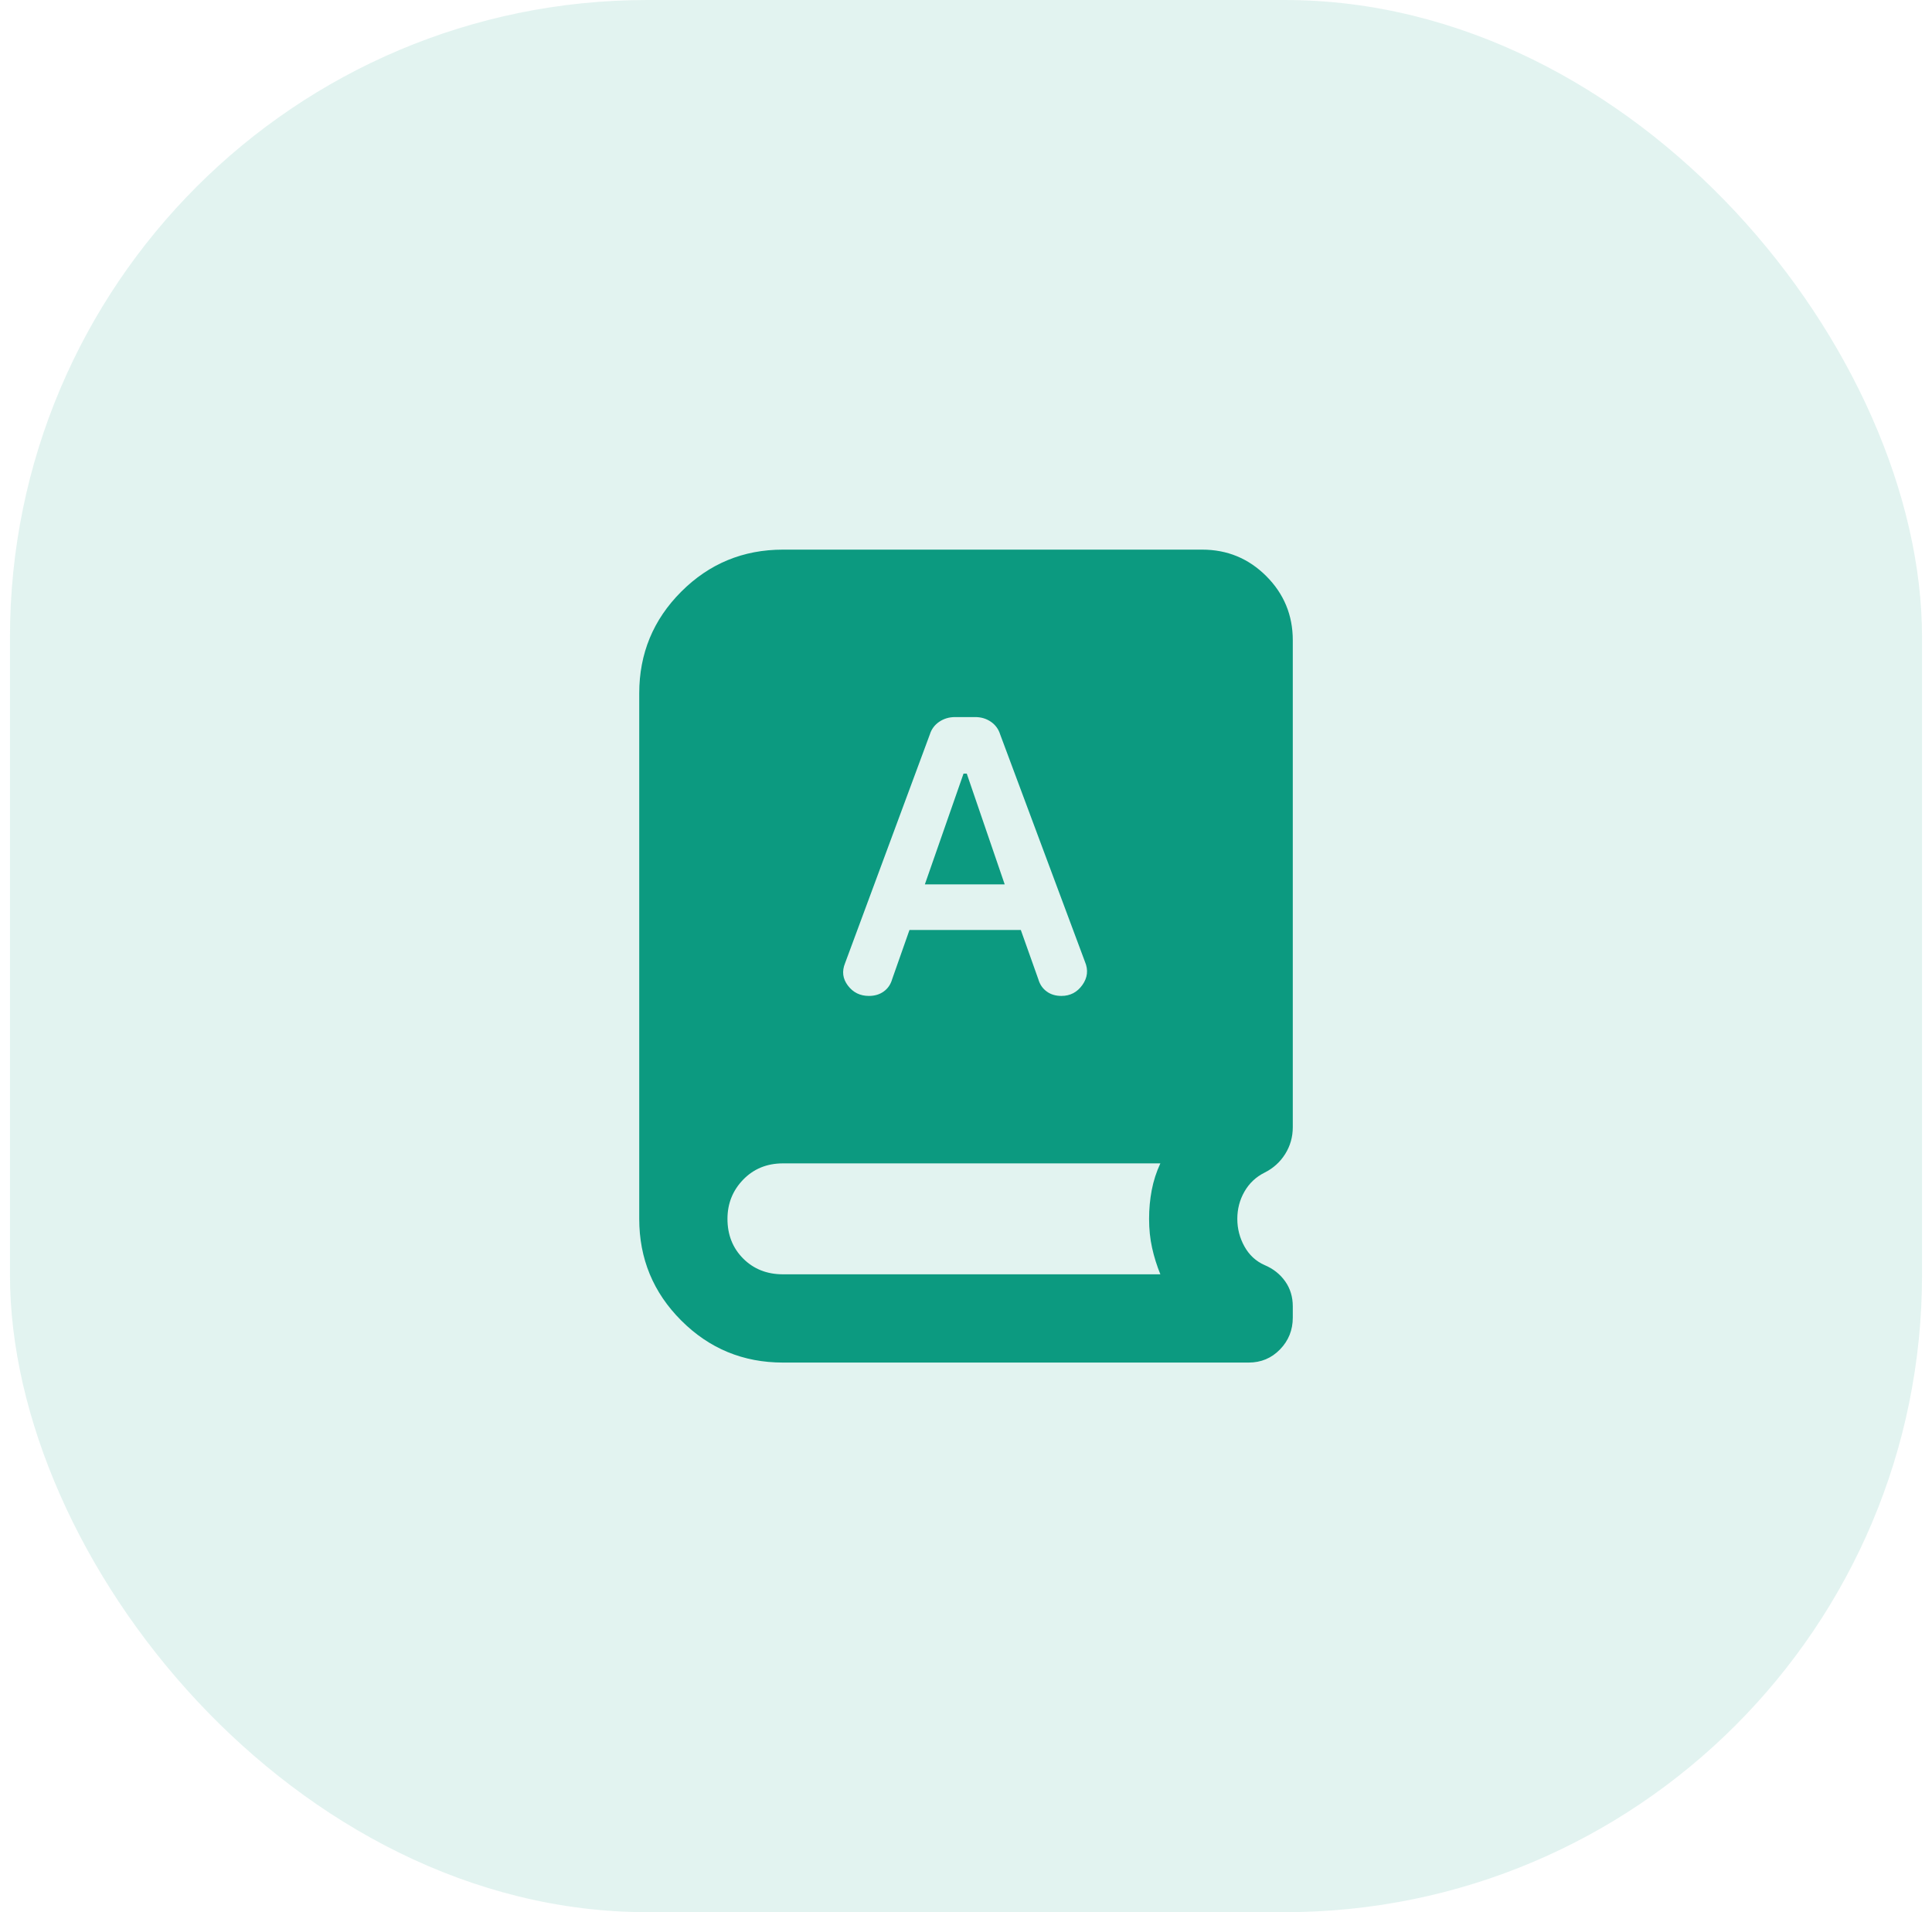 <svg width="97" height="96" viewBox="0 0 97 96" fill="none" xmlns="http://www.w3.org/2000/svg">
<rect x="0.5" width="96" height="96" rx="32" fill="#0C9A80" fill-opacity="0.12"/>
<mask id="mask0_315_15410" style="mask-type:alpha" maskUnits="userSpaceOnUse" x="24" y="24" width="49" height="48">
<rect x="24.5" y="24" width="48" height="48" fill="#D9D9D9"/>
</mask>
<g mask="url(#mask0_315_15410)">
<path d="M39.309 68.407C37.312 68.407 35.61 67.704 34.204 66.297C32.797 64.891 32.094 63.189 32.094 61.192V34.809C32.094 32.812 32.797 31.11 34.204 29.703C35.61 28.297 37.312 27.594 39.309 27.594H60.357C61.616 27.594 62.689 28.037 63.576 28.924C64.463 29.811 64.907 30.884 64.907 32.144V56.588C64.907 57.082 64.779 57.531 64.525 57.937C64.27 58.342 63.925 58.654 63.49 58.871C63.056 59.088 62.719 59.406 62.48 59.824C62.241 60.242 62.122 60.698 62.122 61.192C62.122 61.685 62.241 62.147 62.48 62.578C62.719 63.009 63.056 63.32 63.49 63.512C63.924 63.695 64.268 63.967 64.524 64.328C64.779 64.689 64.907 65.107 64.907 65.582V66.153C64.907 66.776 64.693 67.307 64.266 67.747C63.839 68.187 63.314 68.407 62.692 68.407H39.309ZM45.662 46.689H51.252L52.133 49.167C52.208 49.424 52.346 49.627 52.55 49.776C52.753 49.926 53 50 53.291 50C53.73 50 54.081 49.818 54.342 49.452C54.603 49.087 54.647 48.697 54.472 48.283L50.215 36.87C50.133 36.605 49.978 36.393 49.75 36.236C49.522 36.079 49.259 36 48.96 36H47.953C47.654 36 47.389 36.079 47.157 36.236C46.925 36.393 46.768 36.605 46.685 36.87L42.428 48.357C42.262 48.763 42.309 49.139 42.572 49.483C42.834 49.828 43.184 50 43.624 50C43.915 50 44.164 49.926 44.371 49.776C44.578 49.627 44.719 49.42 44.794 49.155L45.662 46.689ZM46.434 44.4L48.376 38.839H48.538L50.443 44.4H46.434ZM39.309 63.976H58.258C58.082 63.542 57.943 63.099 57.843 62.647C57.742 62.196 57.692 61.71 57.692 61.192C57.692 60.698 57.736 60.219 57.824 59.755C57.912 59.291 58.056 58.842 58.258 58.407H39.309C38.506 58.407 37.841 58.679 37.314 59.222C36.788 59.766 36.524 60.422 36.524 61.192C36.524 61.995 36.788 62.659 37.314 63.186C37.841 63.713 38.506 63.976 39.309 63.976Z" fill="#0C9A80"/>
</g>
</svg>
